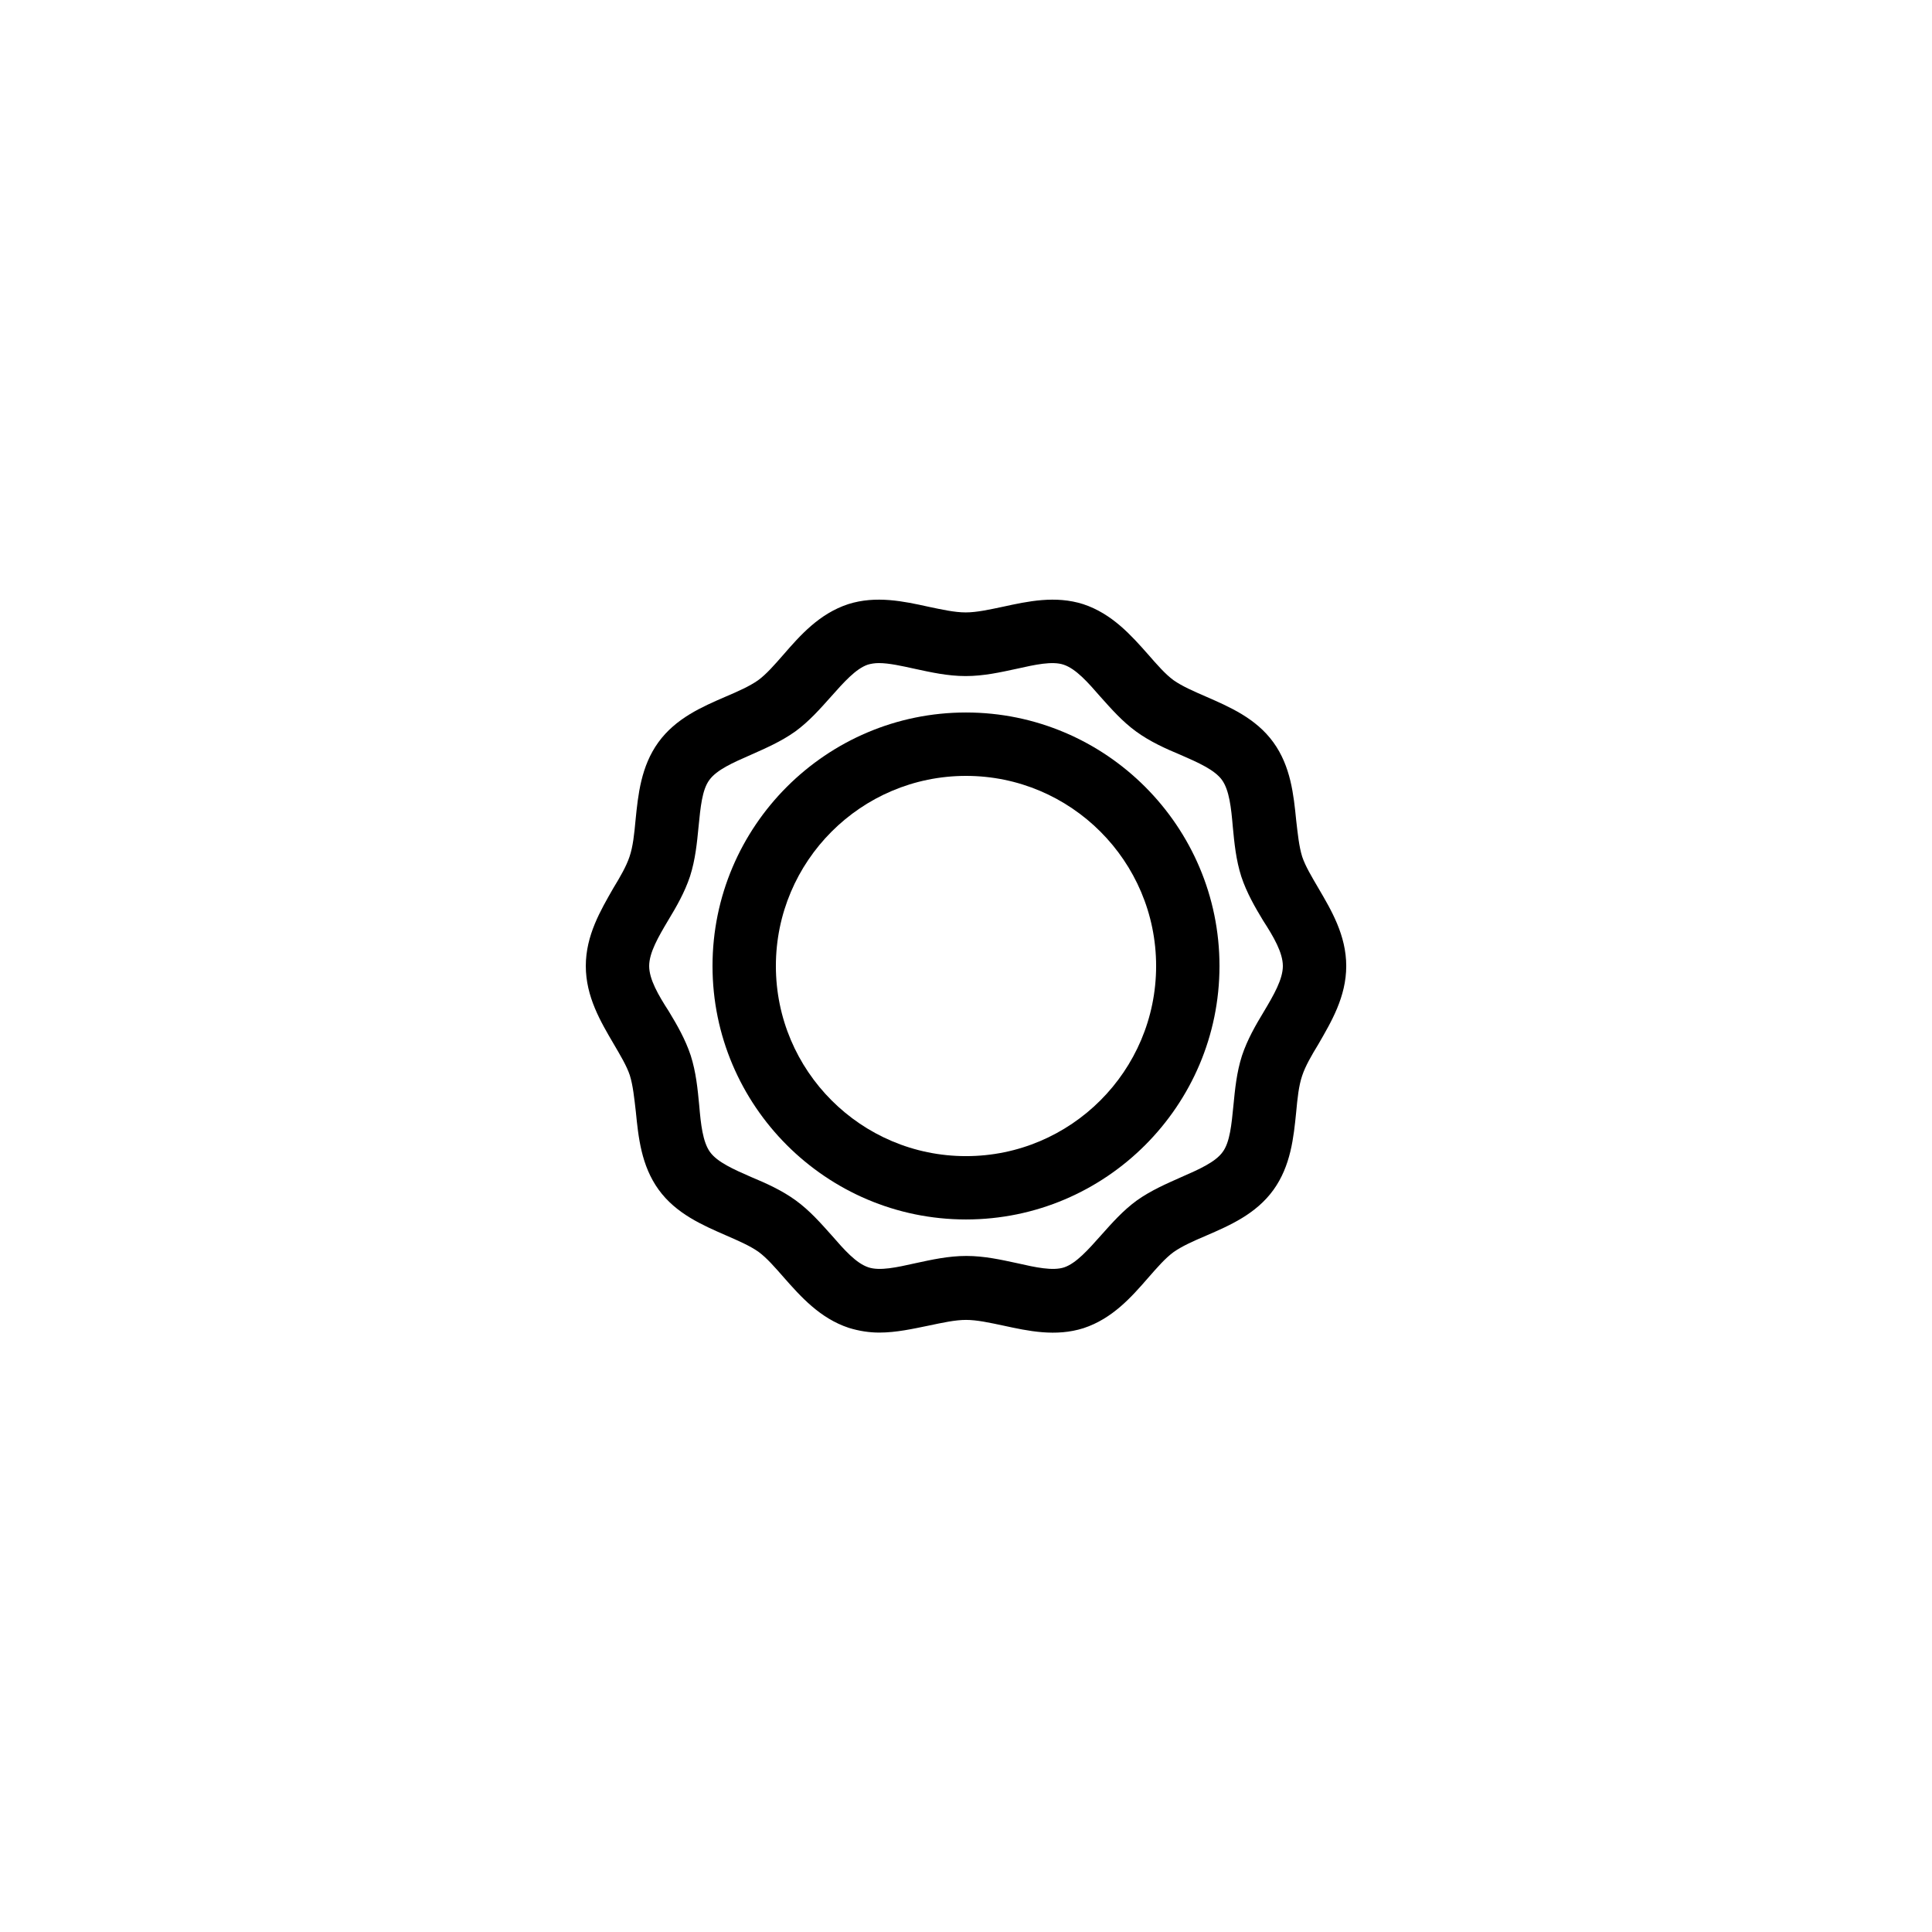 <?xml version="1.0" encoding="UTF-8"?>
<!-- Uploaded to: ICON Repo, www.iconrepo.com, Generator: ICON Repo Mixer Tools -->
<svg fill="#000000" width="800px" height="800px" version="1.1" viewBox="144 144 512 512" xmlns="http://www.w3.org/2000/svg">
 <g>
  <path d="m310.91 428.97c0.84 2.688 1.176 6.047 1.594 9.656 0.672 6.719 1.426 14.273 6.047 20.656 4.617 6.383 11.672 9.406 17.801 12.09 3.273 1.426 6.383 2.769 8.648 4.367 2.184 1.594 4.367 4.113 6.719 6.801 4.449 5.039 9.574 10.832 17.215 13.352 2.688 0.84 5.457 1.258 8.062 1.258 4.535 0 8.984-1.008 13.098-1.848 3.609-0.754 6.969-1.512 9.91-1.512 2.938 0 6.297 0.754 9.91 1.512 6.551 1.426 13.855 3.023 21.242 0.672 7.641-2.519 12.68-8.23 17.129-13.352 2.352-2.688 4.535-5.207 6.719-6.801 2.266-1.594 5.289-2.938 8.648-4.367 6.215-2.688 13.184-5.711 17.801-12.09 4.617-6.383 5.375-13.938 6.047-20.656 0.336-3.609 0.672-6.969 1.594-9.656 0.84-2.519 2.434-5.289 4.281-8.312 3.441-5.961 7.391-12.594 7.391-20.738s-3.945-14.777-7.391-20.656c-1.762-3.023-3.441-5.793-4.281-8.312-0.84-2.688-1.176-6.047-1.594-9.656-0.672-6.719-1.426-14.273-6.047-20.656-4.617-6.383-11.672-9.406-17.801-12.09-3.273-1.426-6.383-2.769-8.648-4.367-2.184-1.594-4.367-4.113-6.719-6.801-4.449-5.039-9.574-10.832-17.215-13.352-7.391-2.352-14.695-0.754-21.242 0.672-3.609 0.754-6.969 1.512-9.91 1.512-2.938 0-6.297-0.754-9.91-1.512-6.465-1.426-13.855-3.023-21.242-0.672-7.641 2.519-12.68 8.23-17.129 13.352-2.352 2.688-4.535 5.207-6.719 6.801-2.266 1.594-5.289 2.938-8.648 4.367-6.215 2.688-13.184 5.711-17.801 12.09-4.617 6.383-5.375 13.938-6.047 20.656-0.336 3.609-0.672 6.969-1.594 9.656-0.84 2.519-2.434 5.289-4.281 8.312-3.359 5.875-7.305 12.512-7.305 20.656s3.945 14.777 7.391 20.656c1.762 3.019 3.441 5.793 4.277 8.312zm10.16-41.062c2.184-3.609 4.367-7.391 5.793-11.672 1.426-4.449 1.848-8.902 2.266-13.184 0.504-5.039 0.922-9.742 2.856-12.344 1.93-2.688 6.297-4.617 10.914-6.633 3.945-1.762 8.062-3.527 11.84-6.215 3.695-2.688 6.633-6.047 9.488-9.238 3.359-3.777 6.551-7.391 9.742-8.48 0.84-0.25 1.848-0.418 2.938-0.418 2.688 0 6.047 0.754 9.488 1.512 4.281 0.922 8.734 1.93 13.52 1.93s9.238-1.008 13.52-1.93c4.871-1.09 9.406-2.098 12.426-1.09 3.273 1.09 6.383 4.617 9.742 8.48 2.856 3.191 5.793 6.551 9.488 9.238 3.695 2.688 7.809 4.535 11.84 6.215 4.617 2.016 8.984 3.945 10.914 6.633 1.93 2.688 2.434 7.391 2.856 12.344 0.418 4.367 0.84 8.816 2.266 13.266 1.426 4.281 3.609 8.062 5.793 11.672 2.777 4.281 5.211 8.48 5.211 12.008s-2.434 7.727-5.039 12.09c-2.184 3.609-4.367 7.391-5.793 11.672-1.426 4.449-1.848 8.902-2.266 13.184-0.504 5.039-0.922 9.742-2.856 12.344-1.93 2.688-6.297 4.617-10.914 6.633-3.945 1.762-8.062 3.527-11.84 6.215-3.695 2.688-6.633 6.047-9.488 9.238-3.359 3.777-6.551 7.391-9.742 8.48-3.023 1.008-7.641 0-12.426-1.09-4.281-0.922-8.734-1.93-13.52-1.93-4.785 0-9.238 1.008-13.52 1.93-4.871 1.09-9.406 2.098-12.426 1.09-3.273-1.09-6.383-4.617-9.742-8.48-2.856-3.191-5.793-6.551-9.488-9.238s-7.809-4.535-11.84-6.215c-4.617-2.016-8.984-3.945-10.914-6.633-1.93-2.688-2.434-7.391-2.856-12.344-0.418-4.367-0.84-8.816-2.266-13.266-1.426-4.281-3.609-8.062-5.793-11.672-2.773-4.285-5.207-8.484-5.207-12.008 0-3.527 2.434-7.727 5.035-12.094z"/>
  <path d="m400 467.17c37.031 0 67.176-30.145 67.176-67.176s-30.145-67.176-67.176-67.176-67.176 30.145-67.176 67.176 30.145 67.176 67.176 67.176zm0-117.55c27.793 0 50.383 22.586 50.383 50.383 0 27.793-22.586 50.383-50.383 50.383-27.793 0-50.383-22.586-50.383-50.383s22.586-50.383 50.383-50.383z"/>
 </g>
</svg>